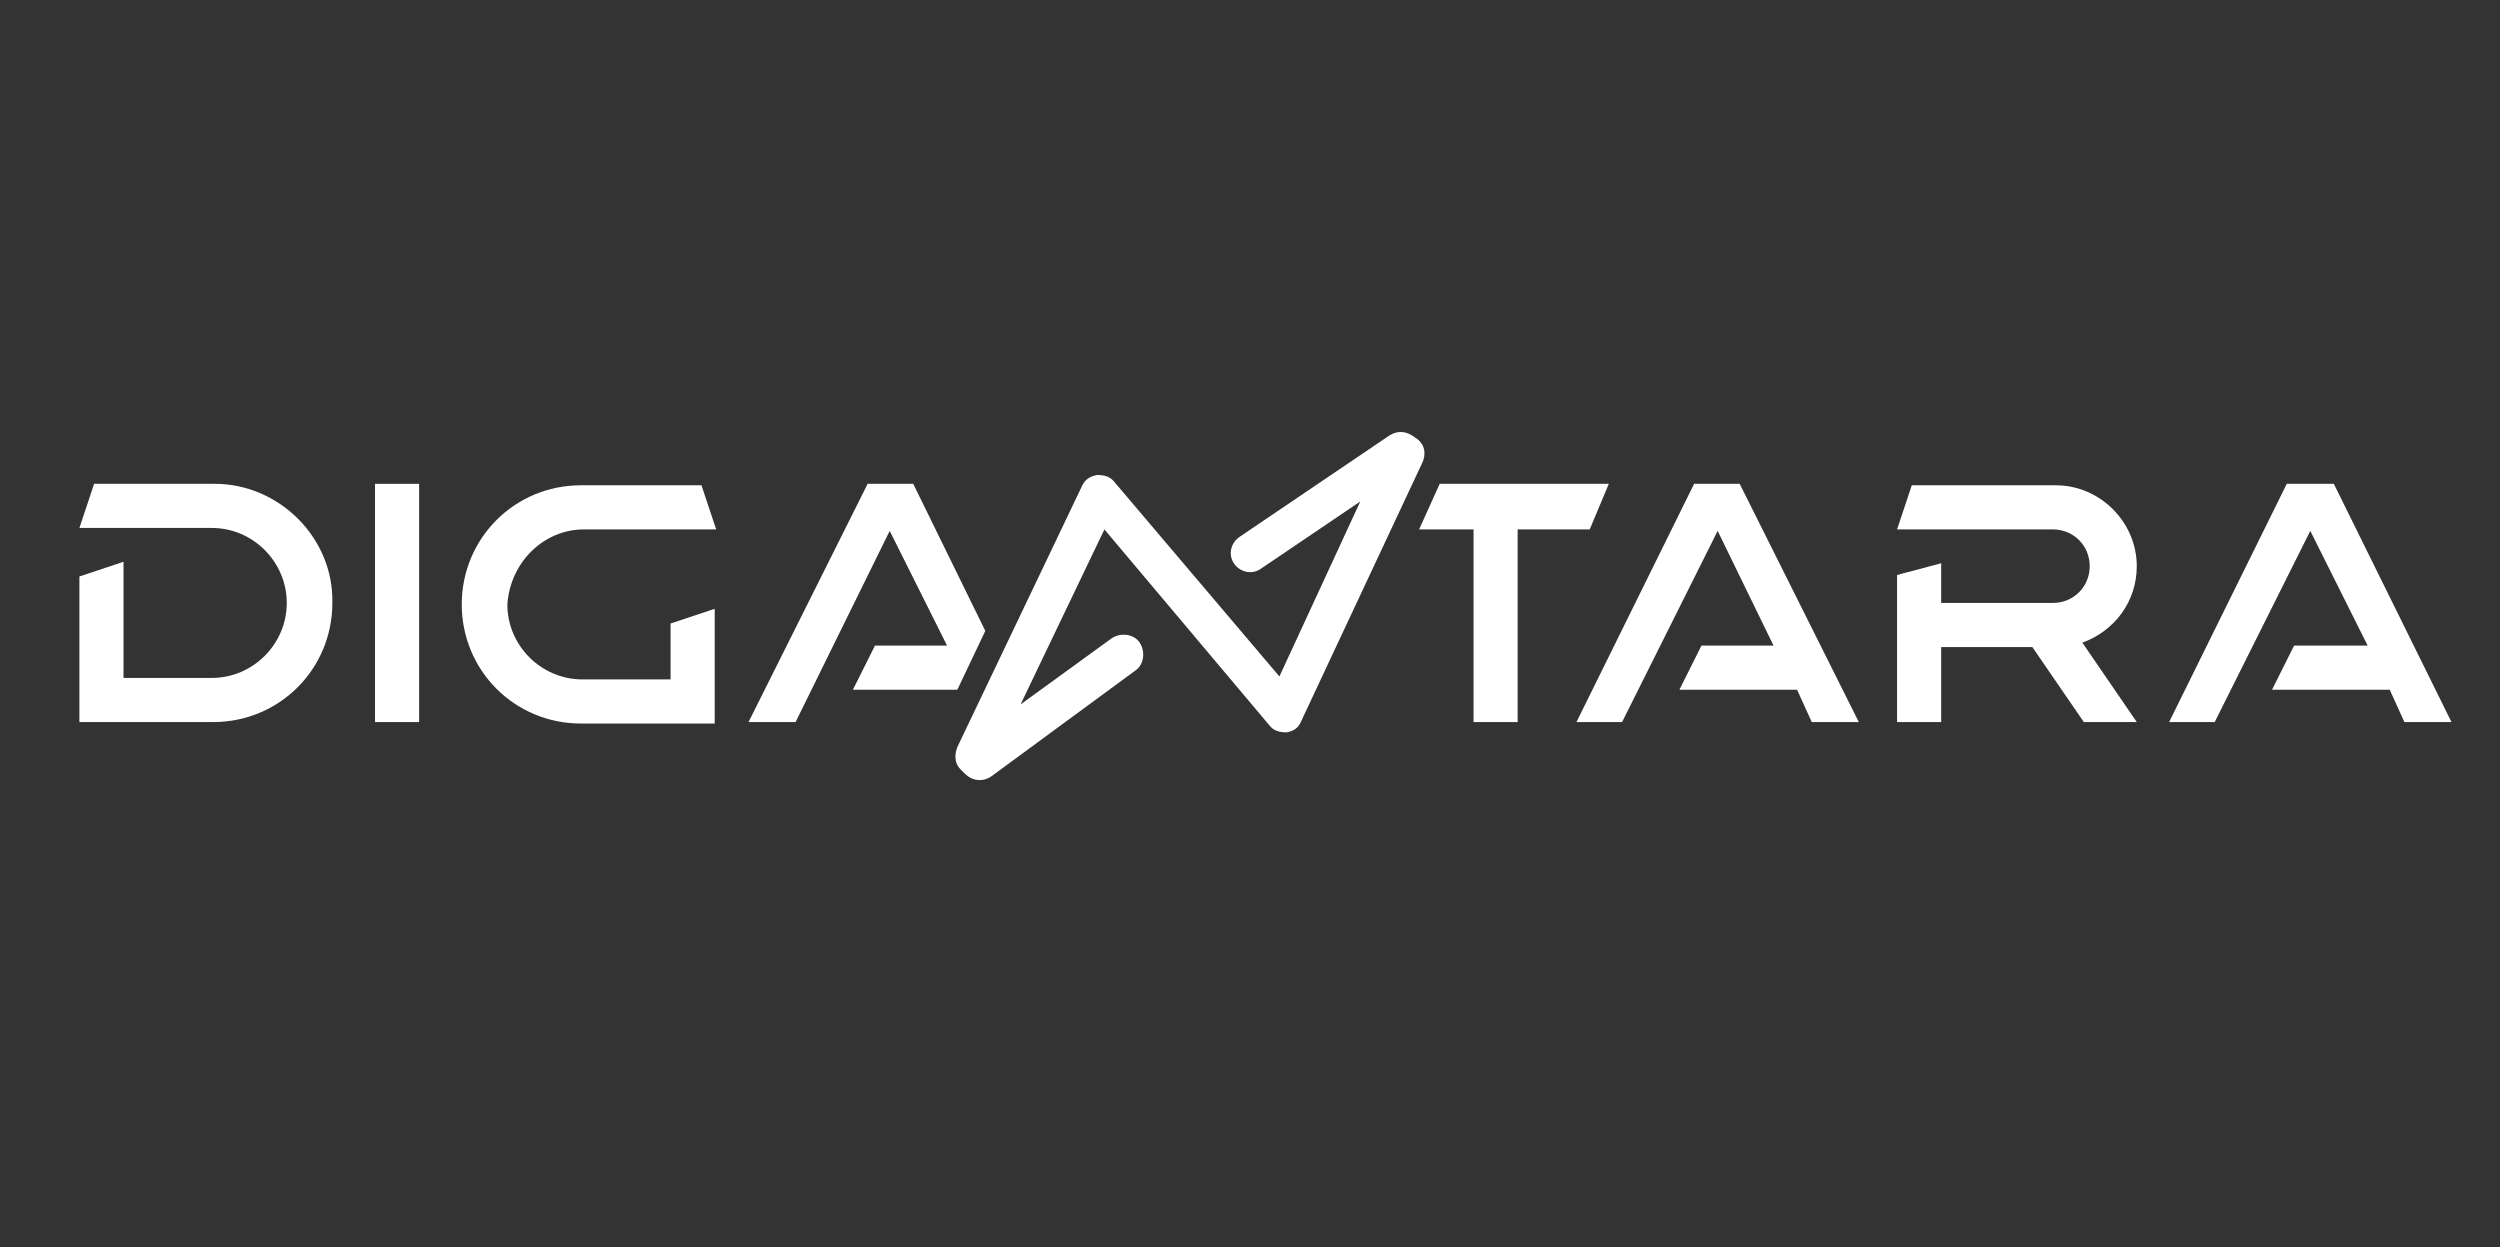 <?xml version="1.0" encoding="utf-8"?>
<!-- Generator: Adobe Illustrator 27.9.3, SVG Export Plug-In . SVG Version: 9.03 Build 53313)  -->
<svg version="1.1" id="Слой_1" xmlns="http://www.w3.org/2000/svg" xmlns:xlink="http://www.w3.org/1999/xlink" x="0px" y="0px"
	 viewBox="0 0 170 84.8" style="enable-background:new 0 0 170 84.8;" xml:space="preserve">
<rect x="0" y="0" width="170" height="84.8" fill="#333333" stroke="none"/>
<style type="text/css">
	.st0{fill-rule:evenodd;clip-rule:evenodd;fill:#FFFFFF;}
</style>
<g>
	<path class="st0" d="M39.7,36h9l-1-3h-8.2c-4.5,0-8.1,3.6-8.1,8.1c0,4.5,3.6,8.1,8.1,8.1h9.1v0v-3v-4.8l-3,1v3.8h-6
		c-2.8,0-5.1-2.3-5.1-5.1C34.7,38.2,37,36,39.7,36z"/>
	<rect x="25.5" y="32.9" class="st0" width="3" height="16.2"/>
	<path class="st0" d="M14.6,32.9H6.4l-1,3h9c2.8,0,5.1,2.3,5.1,5.1c0,2.8-2.3,5.1-5.1,5.1h-6v-7.9l-3,1v6.9v3h3h6.1
		c4.5,0,8.1-3.6,8.1-8.1C22.7,36.6,19,32.9,14.6,32.9z"/>
	<polygon class="st0" points="58,46.9 65.1,46.9 67,42.9 62.1,32.9 59,32.9 50.9,49.1 54.1,49.1 60.5,36.1 64.4,43.9 59.5,43.9 	"/>
	<polygon class="st0" points="115.2,32.9 107.2,49.1 110.3,49.1 116.8,36.1 120.6,43.9 115.7,43.9 114.2,46.9 122.2,46.9 
		123.2,49.1 126.4,49.1 118.3,32.9 	"/>
	<path class="st0" d="M145.3,38.5c0-3-2.5-5.5-5.5-5.5H130l-1,3h10.6c1.4,0,2.5,1.1,2.5,2.5v0c0,1.4-1.1,2.5-2.5,2.5h-7.6v-2.7
		l-3,0.8V41v3v5.1h3V44h6.2l3.5,5.1h3.6l-3.7-5.4C143.8,42.9,145.3,40.9,145.3,38.5z"/>
	<polygon class="st0" points="109.4,32.9 103.2,32.9 100.2,32.9 97.9,32.9 96.5,36 100.2,36 100.2,49.1 103.2,49.1 103.2,36 
		108.1,36 	"/>
	<polygon class="st0" points="158.7,32.9 155.5,32.9 147.5,49.1 150.6,49.1 157.1,36.1 161,43.9 156,43.9 154.5,46.9 162.5,46.9 
		163.5,49.1 166.7,49.1 	"/>
	<path class="st0" d="M96.3,29.8l-0.3-0.2c-0.5-0.3-1-0.3-1.5,0l-10.2,6.9c-0.6,0.4-0.8,1.2-0.4,1.8c0.4,0.6,1.2,0.8,1.8,0.4
		l6.8-4.6L87,46L75.8,32.8c-0.3-0.4-0.7-0.5-1.2-0.5c-0.5,0.1-0.8,0.3-1,0.7l-8.5,17.8c-0.2,0.5-0.2,1.1,0.2,1.5l0.3,0.3
		c0.5,0.5,1.2,0.6,1.8,0.2l9.8-7.2c0.6-0.4,0.7-1.3,0.3-1.9c-0.4-0.6-1.3-0.7-1.9-0.3l-6.2,4.5L75.1,36l11.2,13.3
		c0.3,0.4,0.7,0.5,1.2,0.5c0.5-0.1,0.8-0.3,1-0.8l8.2-17.5C97,30.9,96.9,30.2,96.3,29.8z"/>
</g>
</svg>
